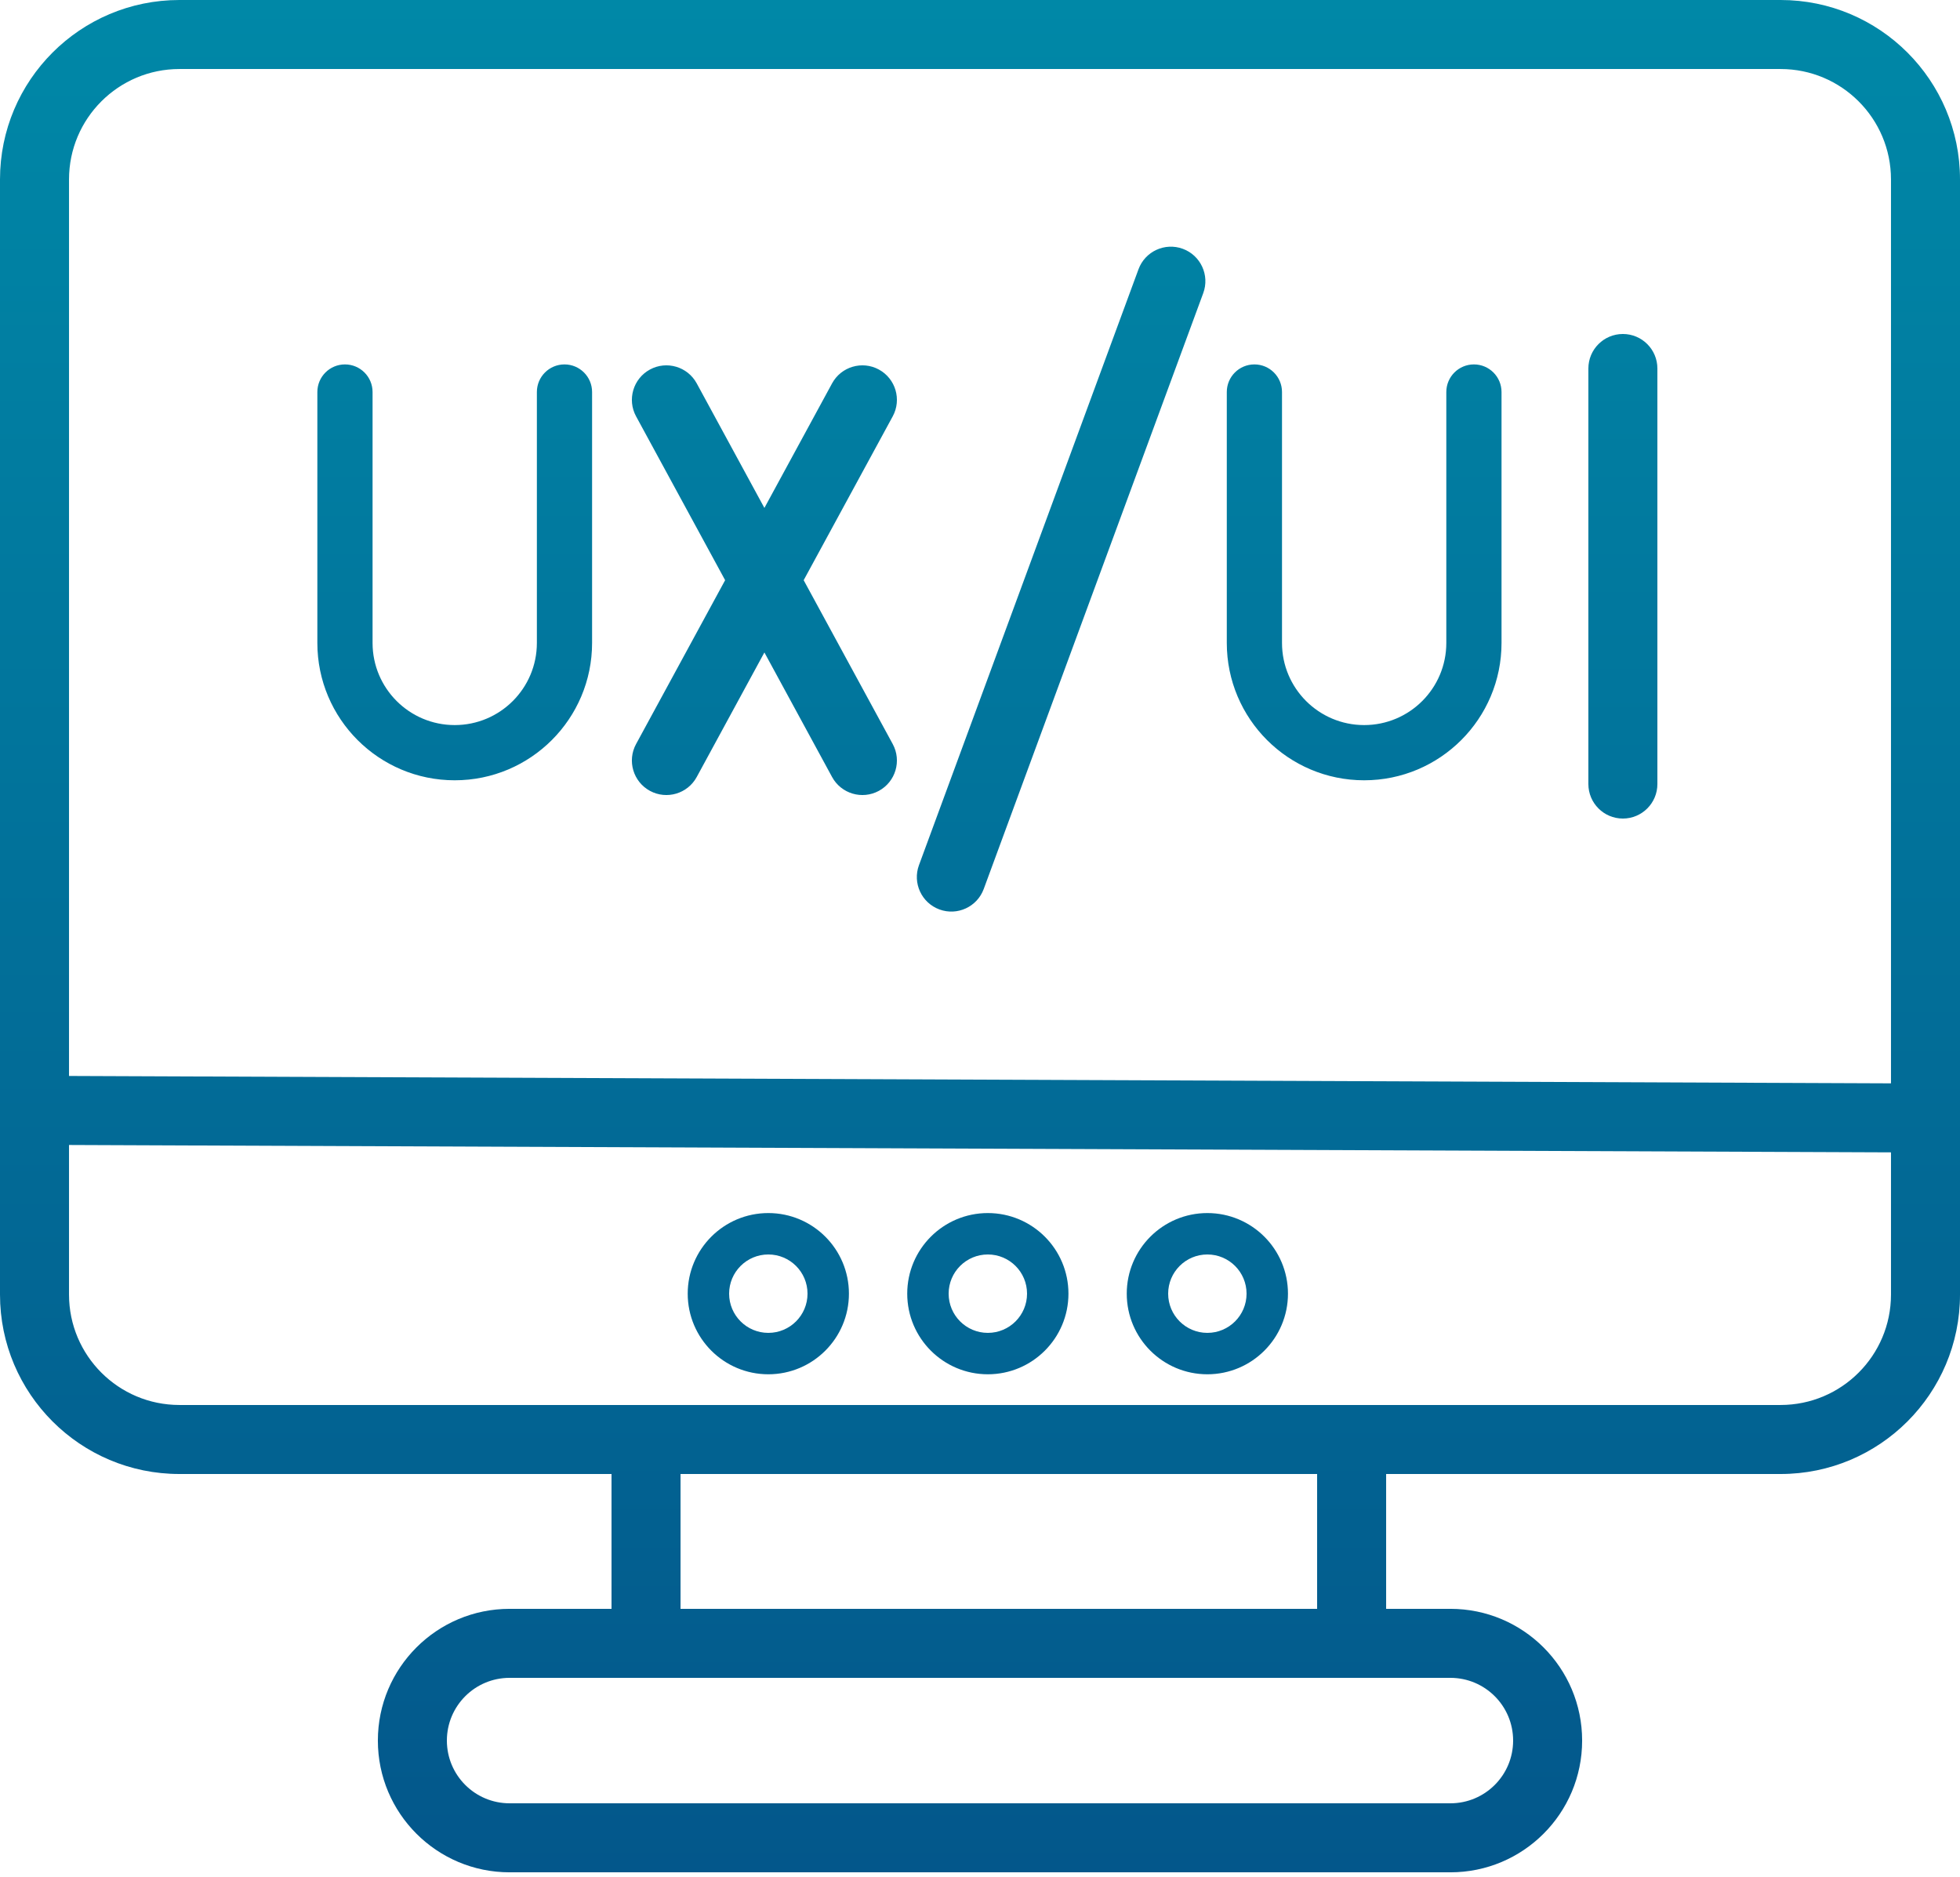 <?xml version="1.0" encoding="UTF-8"?>
<svg xmlns="http://www.w3.org/2000/svg" width="142" height="136" viewBox="0 0 142 136" fill="none">
  <path fill-rule="evenodd" clip-rule="evenodd" d="M129 5H13C8.582 5 5 8.582 5 13V77.948L137 78.483V13C137 8.582 133.418 5 129 5ZM137 83.483L5 82.948V93.784C5 98.202 8.582 101.784 13 101.784H129C133.418 101.784 137 98.202 137 93.784V83.483ZM0 82.928V13C0 5.82 5.82 0 13 0H129C136.18 0 142 5.82 142 13V93.784C142 100.964 136.18 106.784 129 106.784H100.424V116.552H105.08C110.351 116.552 114.624 120.825 114.624 126.096C114.624 131.367 110.351 135.64 105.08 135.64H36.92C31.649 135.64 27.376 131.367 27.376 126.096C27.376 120.825 31.649 116.552 36.92 116.552H44.304V106.784H13C5.82 106.784 0 100.964 0 93.784V82.928ZM95.424 116.552V106.784H49.304V116.552H95.424ZM26.992 28.4C26.992 27.295 26.097 26.4 24.992 26.4C23.887 26.4 22.992 27.295 22.992 28.4V46.576C22.992 52.072 27.448 56.528 32.944 56.528C38.44 56.528 42.896 52.072 42.896 46.576V28.4C42.896 27.295 42.001 26.4 40.896 26.4C39.791 26.4 38.896 27.295 38.896 28.4V46.576C38.896 49.863 36.231 52.528 32.944 52.528C29.657 52.528 26.992 49.863 26.992 46.576V28.4ZM92.88 28.4C92.88 27.295 91.985 26.4 90.88 26.4C89.775 26.4 88.88 27.295 88.88 28.4V46.576C88.88 52.072 93.336 56.528 98.832 56.528C104.328 56.528 108.784 52.072 108.784 46.576V28.4C108.784 27.295 107.889 26.4 106.784 26.4C105.679 26.4 104.784 27.295 104.784 28.4V46.576C104.784 49.863 102.119 52.528 98.832 52.528C95.545 52.528 92.88 49.863 92.88 46.576V28.4ZM61.504 93.72C61.504 96.945 58.889 99.56 55.664 99.56C52.439 99.56 49.824 96.945 49.824 93.72C49.824 90.495 52.439 87.88 55.664 87.88C58.889 87.88 61.504 90.495 61.504 93.72ZM55.664 96.56C57.233 96.56 58.504 95.288 58.504 93.72C58.504 92.151 57.233 90.88 55.664 90.88C54.096 90.88 52.824 92.151 52.824 93.72C52.824 95.288 54.096 96.56 55.664 96.56ZM87.472 99.56C90.697 99.56 93.312 96.945 93.312 93.72C93.312 90.495 90.697 87.88 87.472 87.88C84.247 87.88 81.632 90.495 81.632 93.72C81.632 96.945 84.247 99.56 87.472 99.56ZM90.312 93.72C90.312 95.288 89.04 96.56 87.472 96.56C85.903 96.56 84.632 95.288 84.632 93.72C84.632 92.151 85.903 90.88 87.472 90.88C89.04 90.88 90.312 92.151 90.312 93.72ZM77.408 93.72C77.408 96.945 74.793 99.56 71.568 99.56C68.343 99.56 65.728 96.945 65.728 93.72C65.728 90.495 68.343 87.88 71.568 87.88C74.793 87.88 77.408 90.495 77.408 93.72ZM71.568 96.56C73.136 96.56 74.408 95.288 74.408 93.72C74.408 92.151 73.136 90.88 71.568 90.88C69.999 90.88 68.728 92.151 68.728 93.72C68.728 95.288 69.999 96.56 71.568 96.56ZM32.376 126.096C32.376 123.586 34.41 121.552 36.92 121.552H105.08C107.59 121.552 109.624 123.586 109.624 126.096C109.624 128.606 107.59 130.64 105.08 130.64H36.92C34.41 130.64 32.376 128.606 32.376 126.096ZM85.693 18.025C86.988 18.502 87.652 19.94 87.174 21.235L71.27 64.403C70.793 65.699 69.356 66.362 68.06 65.885C66.765 65.407 66.101 63.97 66.579 62.675L82.483 19.507C82.96 18.211 84.397 17.548 85.693 18.025ZM120.076 26.696C120.076 25.315 118.957 24.196 117.576 24.196C116.195 24.196 115.076 25.315 115.076 26.696V56.8C115.076 58.181 116.195 59.3 117.576 59.3C118.957 59.3 120.076 58.181 120.076 56.8V26.696ZM47.086 57.293C45.873 56.633 45.424 55.115 46.083 53.902L52.535 42.032L46.083 30.162C45.424 28.949 45.873 27.431 47.086 26.771C48.299 26.112 49.817 26.561 50.477 27.774L55.38 36.797L60.283 27.774C60.943 26.561 62.461 26.112 63.674 26.771C64.887 27.431 65.336 28.949 64.677 30.162L58.225 42.032L64.677 53.902C65.336 55.115 64.887 56.633 63.674 57.293C62.461 57.952 60.943 57.503 60.283 56.29L55.38 47.267L50.477 56.29C49.817 57.503 48.299 57.952 47.086 57.293Z" fill="url(#paint0_linear_121_80)"></path>
  <defs>
    <linearGradient id="paint0_linear_121_80" x1="71" y1="0" x2="71" y2="135.64" gradientUnits="userSpaceOnUse">
      <stop stop-color="#0088A7"></stop>
      <stop offset="1" stop-color="#03578B"></stop>
    </linearGradient>
  </defs>
</svg>
